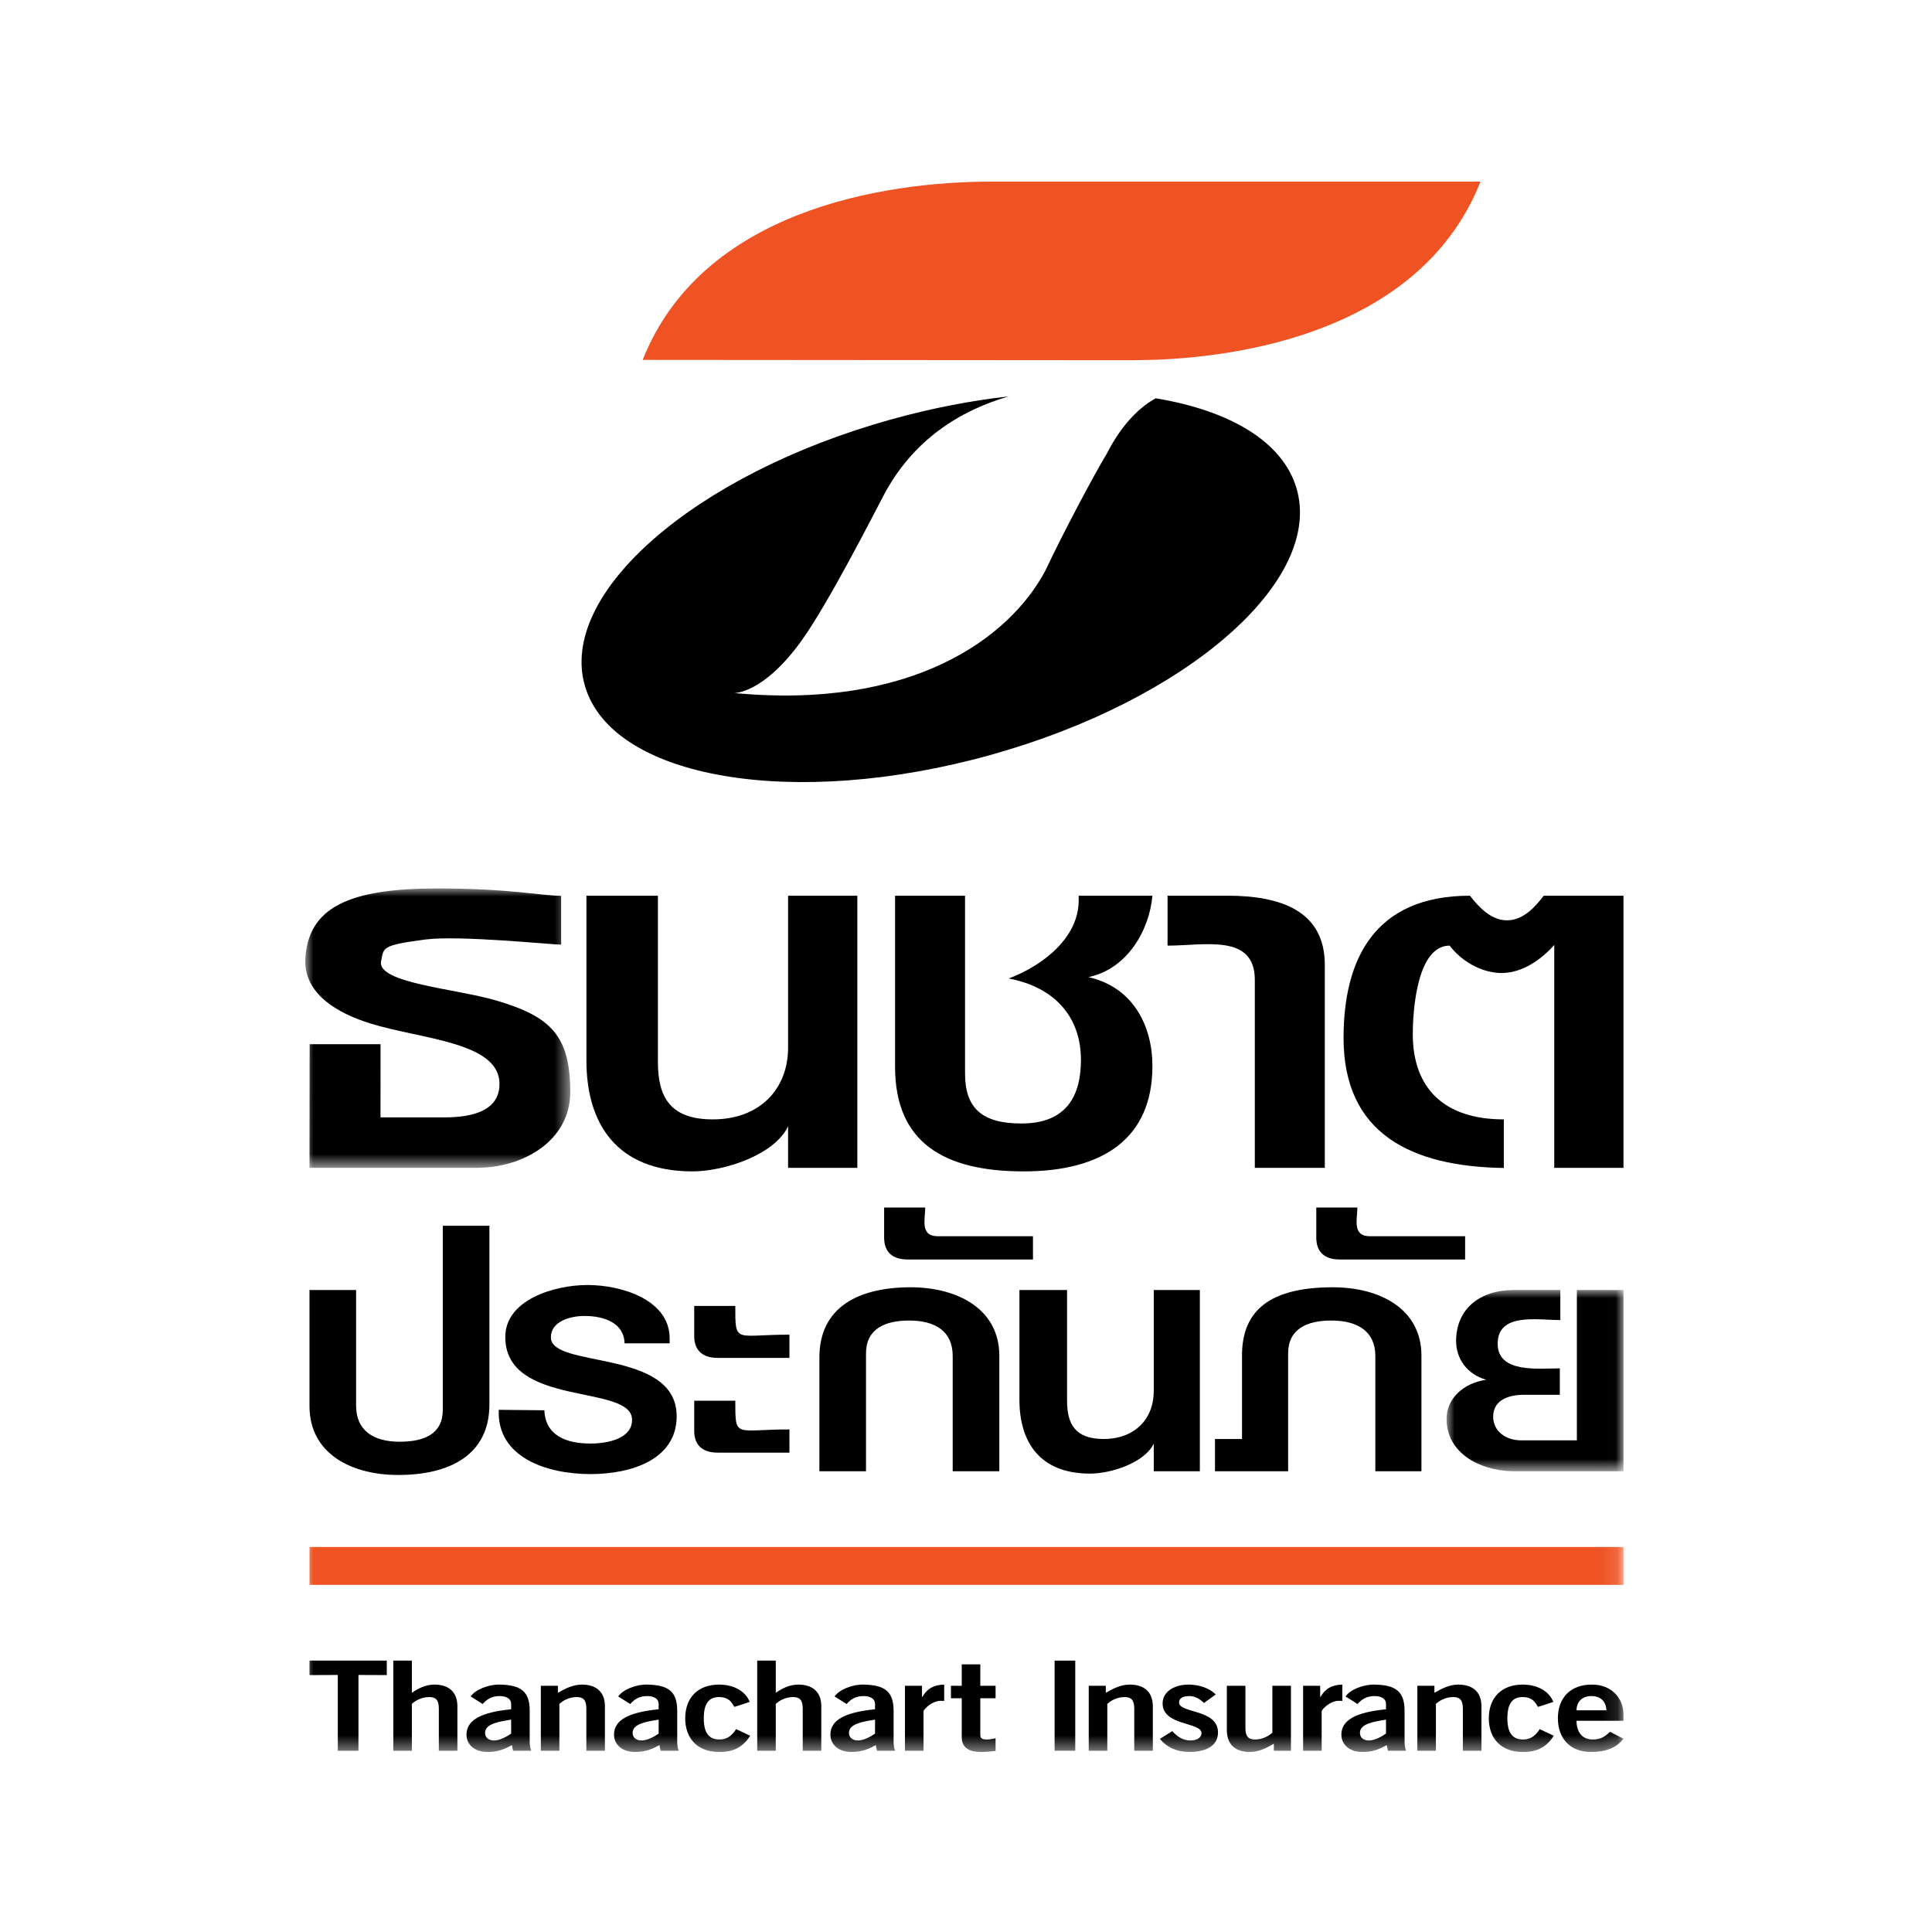 <?xml version="1.0" encoding="UTF-8"?>
<svg width="120px" height="120px" viewBox="0 0 120 120" version="1.1" xmlns="http://www.w3.org/2000/svg" xmlns:xlink="http://www.w3.org/1999/xlink">
    <title>image/logo/square-big/thanachart</title>
    <defs>
        <polygon id="path-1" points="0 0 10.988 0 10.988 11.257 0 11.257"></polygon>
        <polygon id="path-3" points="0 0 16.46 0 16.46 17.353 0 17.353"></polygon>
        <polygon id="path-5" points="0 97.538 81.877 97.538 81.877 0 0 0"></polygon>
    </defs>
    <g id="Symbols" stroke="none" stroke-width="1" fill="none" fill-rule="evenodd">
        <g id="image/logo/square-big/thanachart">
            <rect fill="#FFFFFF" x="0" y="0" width="120" height="120"></rect>
            <g id="Group-56" transform="translate(18.96, 11.28)">
                <path d="M20.957,11.073 C24.629,1.814 35.831,2.39999999e-05 42.641,2.39999999e-05 L72.998,2.39999999e-05 C69.681,8.363 60.222,10.67 53.403,11.039 C52.874,11.076 51.314,11.096 51.314,11.096 L20.957,11.073 Z" id="Fill-1" fill="#EF5323"></path>
                <path d="M17.377,31.345 C15.676,25.589 24.189,18.169 36.392,14.771 C38.888,14.077 41.344,13.604 43.688,13.341 C40.699,14.212 37.743,16.013 35.903,19.529 C35.294,20.683 32.485,26.206 30.823,28.515 C28.435,31.833 26.638,31.764 26.638,31.764 C37.652,32.815 43.749,28.37 45.977,24.148 C47.034,21.899 48.931,18.313 49.797,16.875 C50.818,14.877 51.991,13.916 52.824,13.458 C57.429,14.221 60.71,16.144 61.567,19.042 C63.268,24.798 54.755,32.218 42.552,35.615 C30.349,39.012 19.078,37.1 17.377,31.345" id="Fill-3" fill="#000000"></path>
                <path d="M0.263,68.845 L0.263,76.06 C0.263,78.975 2.815,80.333 5.773,80.333 C8.978,80.333 11.438,79.089 11.438,75.948 L11.438,64.854 L8.543,64.854 L8.543,76.287 C8.543,77.787 7.391,78.268 5.866,78.268 C4.216,78.268 3.158,77.56 3.158,76.032 L3.158,68.845 L0.263,68.845 Z" id="Fill-5" fill="#000000"></path>
                <path d="M19.832,72.156 L22.633,72.156 L22.633,71.844 C22.633,69.467 19.676,68.534 17.528,68.534 C15.443,68.534 12.424,69.467 12.424,71.76 C12.424,76.174 20.299,74.646 20.299,76.909 C20.299,78.098 18.742,78.381 17.715,78.381 C16.19,78.381 14.913,77.872 14.852,76.315 L12.019,76.287 C11.894,79.23 14.976,80.278 17.715,80.278 C20.268,80.278 23.069,79.371 23.069,76.683 C23.069,72.467 15.256,73.741 15.256,71.787 C15.256,70.797 16.439,70.457 17.342,70.457 C18.555,70.457 19.801,70.882 19.832,72.156" id="Fill-7" fill="#000000"></path>
                <path d="M24.159,69.835 L24.159,71.702 C24.159,72.579 24.656,73.061 25.622,73.061 L30.073,73.061 L30.073,71.618 C26.68,71.618 26.711,72.212 26.711,69.835 L24.159,69.835 Z M24.159,75.721 L24.159,77.589 C24.159,78.466 24.656,78.946 25.622,78.946 L30.073,78.946 L30.073,77.504 C26.68,77.504 26.711,78.098 26.711,75.721 L24.159,75.721 Z" id="Fill-9" fill="#000000"></path>
                <path d="M43.109,80.102 L43.109,72.919 C43.109,70.034 40.525,68.675 37.6,68.675 C34.394,68.675 31.934,69.892 31.934,73.033 L31.934,80.102 L34.829,80.102 L34.829,72.778 C34.829,71.279 35.981,70.741 37.506,70.741 C39.156,70.741 40.214,71.42 40.214,72.948 L40.214,80.102 L43.109,80.102 Z" id="Fill-11" fill="#000000"></path>
                <path d="M35.955,63.723 L35.955,65.591 C35.955,66.468 36.454,66.949 37.419,66.949 L45.2,66.949 L45.2,65.505 L39.286,65.505 C38.166,65.505 38.508,64.431 38.508,63.723 L35.955,63.723 Z" id="Fill-13" fill="#000000"></path>
                <path d="M52.702,78.381 C52.141,79.57 50.056,80.249 48.748,80.249 C45.605,80.249 44.359,78.268 44.359,75.664 L44.359,68.845 L47.317,68.845 L47.317,75.72 C47.317,77.164 47.815,78.098 49.589,78.098 C51.519,78.098 52.702,76.853 52.702,75.127 L52.702,68.845 L55.565,68.845 L55.565,80.102 L52.702,80.102 L52.702,78.381 Z" id="Fill-15" fill="#000000"></path>
                <path d="M69.328,80.102 L69.328,72.919 C69.328,70.034 66.776,68.675 63.819,68.675 C59.492,68.675 58.153,70.457 58.184,73.005 L58.184,78.098 L56.504,78.098 L56.504,80.102 L61.048,80.102 L61.048,72.778 C61.048,71.279 62.2,70.741 63.725,70.741 C65.376,70.741 66.465,71.42 66.465,72.948 L66.465,80.102 L69.328,80.102 Z" id="Fill-17" fill="#000000"></path>
                <path d="M62.797,63.723 L62.797,65.591 C62.797,66.468 63.295,66.949 64.26,66.949 L72.041,66.949 L72.041,65.505 L66.127,65.505 C65.007,65.505 65.349,64.431 65.349,63.723 L62.797,63.723 Z" id="Fill-19" fill="#000000"></path>
                <g id="Group-23" transform="translate(70.889, 68.845)">
                    <mask id="mask-2" fill="white">
                        <use xlink:href="#path-1"></use>
                    </mask>
                    <g id="Clip-22"></g>
                    <path d="M10.988,11.257 L10.988,0 L8.093,0 L8.093,9.338 L4.638,9.338 C3.673,9.338 2.895,8.772 2.895,7.866 C2.895,6.848 3.829,6.508 4.794,6.508 L7.035,6.508 L7.035,4.867 C5.697,4.867 3.175,5.178 3.175,3.339 C3.175,1.386 5.634,1.867 7.066,1.867 L7.066,0 L4.171,0 C2.054,0 0.592,1.189 0.592,3.168 C0.592,4.272 1.277,5.234 2.459,5.574 C1.09,5.772 0,6.707 0,8.008 C0,10.098 2.001,11.197 4.057,11.257 L10.988,11.257 Z" id="Fill-21" fill="#000000" mask="url(#mask-2)"></path>
                </g>
                <g id="Group-26" transform="translate(0, 43.903)">
                    <mask id="mask-4" fill="white">
                        <use xlink:href="#path-3"></use>
                    </mask>
                    <g id="Clip-25"></g>
                    <path d="M12.064,12.139 C12.064,13.745 10.516,14.22 8.642,14.22 L4.674,14.22 L4.677,9.673 L0.272,9.673 L0.262,17.353 L10.645,17.353 C13.596,17.353 16.46,15.628 16.46,12.659 C16.46,9.135 15.244,7.958 11.87,6.962 C9.34,6.215 4.429,5.884 4.711,4.517 C4.885,3.673 4.696,3.534 7.46,3.171 C9.548,2.898 15.331,3.491 15.893,3.491 L15.893,0.455 C14.62,0.455 12.741,0 8.207,0 C2.726,0 0.147,1.164 0.001,4.445 C-0.049,6.619 2.102,7.78 4.035,8.384 C7.183,9.37 12.064,9.522 12.064,12.139" id="Fill-24" fill="#000000" mask="url(#mask-4)"></path>
                </g>
                <path d="M29.99,58.673 C29.149,60.458 26.017,61.477 24.054,61.477 C19.333,61.477 17.464,58.502 17.464,54.593 L17.464,44.354 L21.904,44.354 L21.904,54.678 C21.904,56.846 22.652,58.247 25.316,58.247 C28.214,58.247 29.99,56.378 29.99,53.786 L29.99,44.354 L34.29,44.354 L34.29,61.256 L29.99,61.256 L29.99,58.673 Z" id="Fill-27" fill="#000000"></path>
                <path d="M52.619,44.354 C52.432,46.479 51.077,48.9 48.646,49.41 C51.45,50.048 52.619,52.469 52.619,54.933 C52.619,59.437 49.534,61.477 44.626,61.477 C39.672,61.477 36.634,59.692 36.634,54.976 L36.634,44.354 L40.981,44.354 L40.981,55.4 C40.981,57.568 42.056,58.502 44.486,58.502 C47.337,58.502 48.179,56.718 48.179,54.55 C48.179,51.917 46.59,50.048 43.692,49.495 C45.841,48.688 48.039,46.946 48.039,44.651 L48.039,44.354 L52.619,44.354 Z" id="Fill-29" fill="#000000"></path>
                <path d="M58.979,49.581 C58.979,46.691 55.848,47.455 53.558,47.455 L53.558,44.354 L57.297,44.354 C60.569,44.354 63.326,45.288 63.326,48.644 L63.326,61.256 L58.979,61.256 L58.979,49.581 Z" id="Fill-31" fill="#000000"></path>
                <path d="M77.578,61.256 L81.877,61.256 L81.877,44.354 L76.923,44.354 C76.409,45.033 75.661,45.884 74.633,45.884 C73.651,45.884 72.857,45.033 72.343,44.354 C66.407,44.354 64.491,48.305 64.491,53.191 C64.491,59.14 68.698,61.179 74.446,61.265 L74.446,58.247 C70.754,58.247 68.79,56.335 68.79,52.936 C68.79,51.789 68.977,47.454 71.081,47.454 C71.782,48.391 73.044,49.155 74.306,49.155 C75.614,49.155 76.783,48.305 77.578,47.413 L77.578,61.256 Z" id="Fill-33" fill="#000000"></path>
                <mask id="mask-6" fill="white">
                    <use xlink:href="#path-5"></use>
                </mask>
                <g id="Clip-36"></g>
                <polygon id="Fill-35" fill="#EF5323" mask="url(#mask-6)" points="0.263 87.159 81.877 87.159 81.877 84.807 0.263 84.807"></polygon>
                <polygon id="Fill-37" fill="#000000" mask="url(#mask-6)" points="0.263 91.864 0.263 92.763 2.021 92.755 2.021 97.461 3.305 97.461 3.305 92.755 5.063 92.763 5.063 91.864"></polygon>
                <path d="M6.622,97.461 L6.622,94.553 C6.818,94.368 7.199,94.128 7.702,94.128 C8.093,94.128 8.297,94.297 8.297,94.841 L8.297,97.461 L9.45,97.461 L9.45,94.7 C9.45,93.88 8.986,93.353 8.018,93.353 C7.451,93.353 6.976,93.616 6.622,93.864 L6.622,91.864 L5.469,91.864 L5.469,97.461 L6.622,97.461 Z" id="Fill-38" fill="#000000" mask="url(#mask-6)"></path>
                <path d="M14.034,97.461 C13.959,97.282 13.941,97.081 13.941,96.879 L13.941,94.98 C13.941,93.771 13.382,93.376 12.08,93.353 C11.374,93.337 10.574,93.662 10.275,94.088 L11.02,94.561 C11.243,94.305 11.541,94.065 12.08,94.065 C12.49,94.065 12.788,94.236 12.788,94.546 L12.788,94.887 C10.909,95.073 10.015,95.553 10.015,96.468 C10.015,97.019 10.453,97.538 11.327,97.538 C11.931,97.538 12.369,97.375 12.834,97.112 L12.908,97.461 L14.034,97.461 Z M12.788,96.398 C12.546,96.569 12.09,96.825 11.727,96.825 C11.402,96.825 11.169,96.654 11.169,96.352 C11.169,95.786 12.015,95.654 12.788,95.53 L12.788,96.398 Z" id="Fill-39" fill="#000000" mask="url(#mask-6)"></path>
                <path d="M15.785,97.461 L15.785,94.553 C15.981,94.368 16.362,94.128 16.864,94.128 C17.255,94.128 17.459,94.297 17.459,94.841 L17.459,97.461 L18.613,97.461 L18.613,94.7 C18.613,93.88 18.148,93.353 17.18,93.353 C16.613,93.353 16.12,93.616 15.692,93.864 L15.692,93.428 L14.632,93.428 L14.632,97.461 L15.785,97.461 Z" id="Fill-40" fill="#000000" mask="url(#mask-6)"></path>
                <path d="M23.196,97.461 C23.122,97.282 23.103,97.081 23.103,96.879 L23.103,94.98 C23.103,93.771 22.545,93.376 21.243,93.353 C20.536,93.337 19.736,93.662 19.438,94.088 L20.183,94.561 C20.406,94.305 20.703,94.065 21.243,94.065 C21.652,94.065 21.95,94.236 21.95,94.546 L21.95,94.887 C20.071,95.073 19.178,95.553 19.178,96.468 C19.178,97.019 19.615,97.538 20.489,97.538 C21.094,97.538 21.531,97.375 21.997,97.112 L22.071,97.461 L23.196,97.461 Z M21.95,96.398 C21.708,96.569 21.253,96.825 20.889,96.825 C20.564,96.825 20.332,96.654 20.332,96.352 C20.332,95.786 21.178,95.654 21.95,95.53 L21.95,96.398 Z" id="Fill-41" fill="#000000" mask="url(#mask-6)"></path>
                <path d="M27.608,94.43 C27.339,93.755 26.613,93.353 25.702,93.353 C24.39,93.353 23.6,94.166 23.6,95.445 C23.6,96.724 24.39,97.538 25.702,97.538 C26.586,97.546 27.171,97.251 27.636,96.531 L26.762,96.119 C26.529,96.476 26.241,96.763 25.739,96.763 C25.06,96.763 24.753,96.344 24.753,95.445 C24.753,94.546 25.06,94.127 25.702,94.127 C26.26,94.127 26.464,94.399 26.65,94.739 L27.608,94.43 Z" id="Fill-42" fill="#000000" mask="url(#mask-6)"></path>
                <path d="M29.225,97.461 L29.225,94.553 C29.42,94.368 29.802,94.128 30.304,94.128 C30.694,94.128 30.899,94.297 30.899,94.841 L30.899,97.461 L32.053,97.461 L32.053,94.7 C32.053,93.88 31.588,93.353 30.62,93.353 C30.053,93.353 29.579,93.616 29.225,93.864 L29.225,91.864 L28.072,91.864 L28.072,97.461 L29.225,97.461 Z" id="Fill-43" fill="#000000" mask="url(#mask-6)"></path>
                <path d="M36.636,97.461 C36.562,97.282 36.543,97.081 36.543,96.879 L36.543,94.98 C36.543,93.771 35.985,93.376 34.683,93.353 C33.976,93.337 33.176,93.662 32.878,94.088 L33.623,94.561 C33.846,94.305 34.143,94.065 34.683,94.065 C35.092,94.065 35.39,94.236 35.39,94.546 L35.39,94.887 C33.511,95.073 32.618,95.553 32.618,96.468 C32.618,97.019 33.055,97.538 33.929,97.538 C34.534,97.538 34.971,97.375 35.436,97.112 L35.511,97.461 L36.636,97.461 Z M35.39,96.398 C35.148,96.569 34.692,96.825 34.329,96.825 C34.004,96.825 33.771,96.654 33.771,96.352 C33.771,95.786 34.618,95.654 35.39,95.53 L35.39,96.398 Z" id="Fill-44" fill="#000000" mask="url(#mask-6)"></path>
                <path d="M38.402,97.461 L38.402,95.011 C38.402,94.91 38.904,94.36 39.48,94.36 C39.565,94.36 39.629,94.36 39.685,94.368 L39.685,93.353 C38.997,93.368 38.606,93.639 38.327,94.119 L38.308,94.119 L38.308,93.428 L37.248,93.428 L37.248,97.461 L38.402,97.461 Z" id="Fill-45" fill="#000000" mask="url(#mask-6)"></path>
                <path d="M40.105,93.428 L40.105,94.203 L40.775,94.203 L40.775,96.608 C40.775,97.181 41.109,97.538 41.965,97.538 C42.282,97.538 42.561,97.507 42.877,97.476 L42.877,96.685 C42.709,96.716 42.524,96.763 42.347,96.763 C42.059,96.763 41.929,96.701 41.929,96.484 L41.929,94.203 L42.877,94.203 L42.877,93.428 L41.929,93.428 L41.929,92.097 L40.775,92.097 L40.775,93.428 L40.105,93.428 Z" id="Fill-46" fill="#000000" mask="url(#mask-6)"></path>
                <polygon id="Fill-47" fill="#000000" mask="url(#mask-6)" points="46.543 97.461 47.826 97.461 47.826 91.864 46.543 91.864"></polygon>
                <path d="M49.817,97.461 L49.817,94.553 C50.012,94.368 50.393,94.128 50.896,94.128 C51.286,94.128 51.491,94.297 51.491,94.841 L51.491,97.461 L52.644,97.461 L52.644,94.7 C52.644,93.88 52.18,93.353 51.212,93.353 C50.644,93.353 50.152,93.616 49.723,93.864 L49.723,93.428 L48.663,93.428 L48.663,97.461 L49.817,97.461 Z" id="Fill-48" fill="#000000" mask="url(#mask-6)"></path>
                <path d="M56.553,93.965 C56.134,93.554 55.493,93.353 54.85,93.353 C54.013,93.353 53.251,93.77 53.251,94.522 C53.251,95.925 55.669,95.677 55.669,96.367 C55.669,96.639 55.39,96.825 54.981,96.825 C54.488,96.825 54.125,96.554 53.856,96.244 L53.084,96.724 C53.511,97.251 54.144,97.538 54.916,97.538 C55.93,97.538 56.692,97.166 56.692,96.329 C56.692,94.856 54.274,95.15 54.274,94.461 C54.274,94.22 54.478,94.065 54.925,94.065 C55.288,94.065 55.595,94.282 55.827,94.492 L56.553,93.965 Z" id="Fill-49" fill="#000000" mask="url(#mask-6)"></path>
                <path d="M60.069,93.428 L60.069,96.336 C59.874,96.522 59.492,96.763 58.99,96.763 C58.599,96.763 58.395,96.593 58.395,96.05 L58.395,93.428 L57.242,93.428 L57.242,96.189 C57.242,97.011 57.706,97.538 58.674,97.538 C59.241,97.538 59.734,97.274 60.162,97.026 L60.162,97.461 L61.223,97.461 L61.223,93.428 L60.069,93.428 Z" id="Fill-50" fill="#000000" mask="url(#mask-6)"></path>
                <path d="M63.131,97.461 L63.131,95.011 C63.131,94.91 63.633,94.36 64.21,94.36 C64.294,94.36 64.359,94.36 64.414,94.368 L64.414,93.353 C63.726,93.368 63.335,93.639 63.056,94.119 L63.038,94.119 L63.038,93.428 L61.978,93.428 L61.978,97.461 L63.131,97.461 Z" id="Fill-51" fill="#000000" mask="url(#mask-6)"></path>
                <path d="M68.373,97.461 C68.299,97.282 68.28,97.081 68.28,96.879 L68.28,94.98 C68.28,93.771 67.722,93.376 66.42,93.353 C65.713,93.337 64.913,93.662 64.615,94.088 L65.36,94.561 C65.583,94.305 65.88,94.065 66.42,94.065 C66.829,94.065 67.127,94.236 67.127,94.546 L67.127,94.887 C65.248,95.073 64.355,95.553 64.355,96.468 C64.355,97.019 64.792,97.538 65.666,97.538 C66.271,97.538 66.708,97.375 67.173,97.112 L67.248,97.461 L68.373,97.461 Z M67.127,96.398 C66.885,96.569 66.429,96.825 66.066,96.825 C65.741,96.825 65.508,96.654 65.508,96.352 C65.508,95.786 66.355,95.654 67.127,95.53 L67.127,96.398 Z" id="Fill-52" fill="#000000" mask="url(#mask-6)"></path>
                <path d="M70.227,97.461 L70.227,94.553 C70.422,94.368 70.804,94.128 71.306,94.128 C71.697,94.128 71.901,94.297 71.901,94.841 L71.901,97.461 L73.055,97.461 L73.055,94.7 C73.055,93.88 72.59,93.353 71.622,93.353 C71.055,93.353 70.562,93.616 70.134,93.864 L70.134,93.428 L69.074,93.428 L69.074,97.461 L70.227,97.461 Z" id="Fill-53" fill="#000000" mask="url(#mask-6)"></path>
                <path d="M77.522,94.43 C77.252,93.755 76.527,93.353 75.615,93.353 C74.303,93.353 73.513,94.166 73.513,95.445 C73.513,96.724 74.303,97.538 75.615,97.538 C76.499,97.546 77.084,97.251 77.549,96.531 L76.675,96.119 C76.442,96.476 76.154,96.763 75.652,96.763 C74.972,96.763 74.666,96.344 74.666,95.445 C74.666,94.546 74.972,94.127 75.615,94.127 C76.173,94.127 76.377,94.399 76.564,94.739 L77.522,94.43 Z" id="Fill-54" fill="#000000" mask="url(#mask-6)"></path>
                <path d="M78.957,94.949 C78.975,94.391 79.329,94.065 79.887,94.065 C80.445,94.065 80.799,94.391 80.817,94.949 L78.957,94.949 Z M81.877,95.601 L81.877,95.205 C81.877,94.236 81.171,93.345 79.905,93.353 C78.594,93.353 77.803,94.166 77.803,95.445 C77.803,96.724 78.594,97.538 79.85,97.538 C80.78,97.538 81.431,97.29 81.877,96.716 L81.04,96.282 C80.752,96.562 80.501,96.763 79.961,96.763 C79.422,96.763 78.975,96.437 78.957,95.601 L81.877,95.601 Z" id="Fill-55" fill="#000000" mask="url(#mask-6)"></path>
            </g>
        </g>
    </g>
</svg>